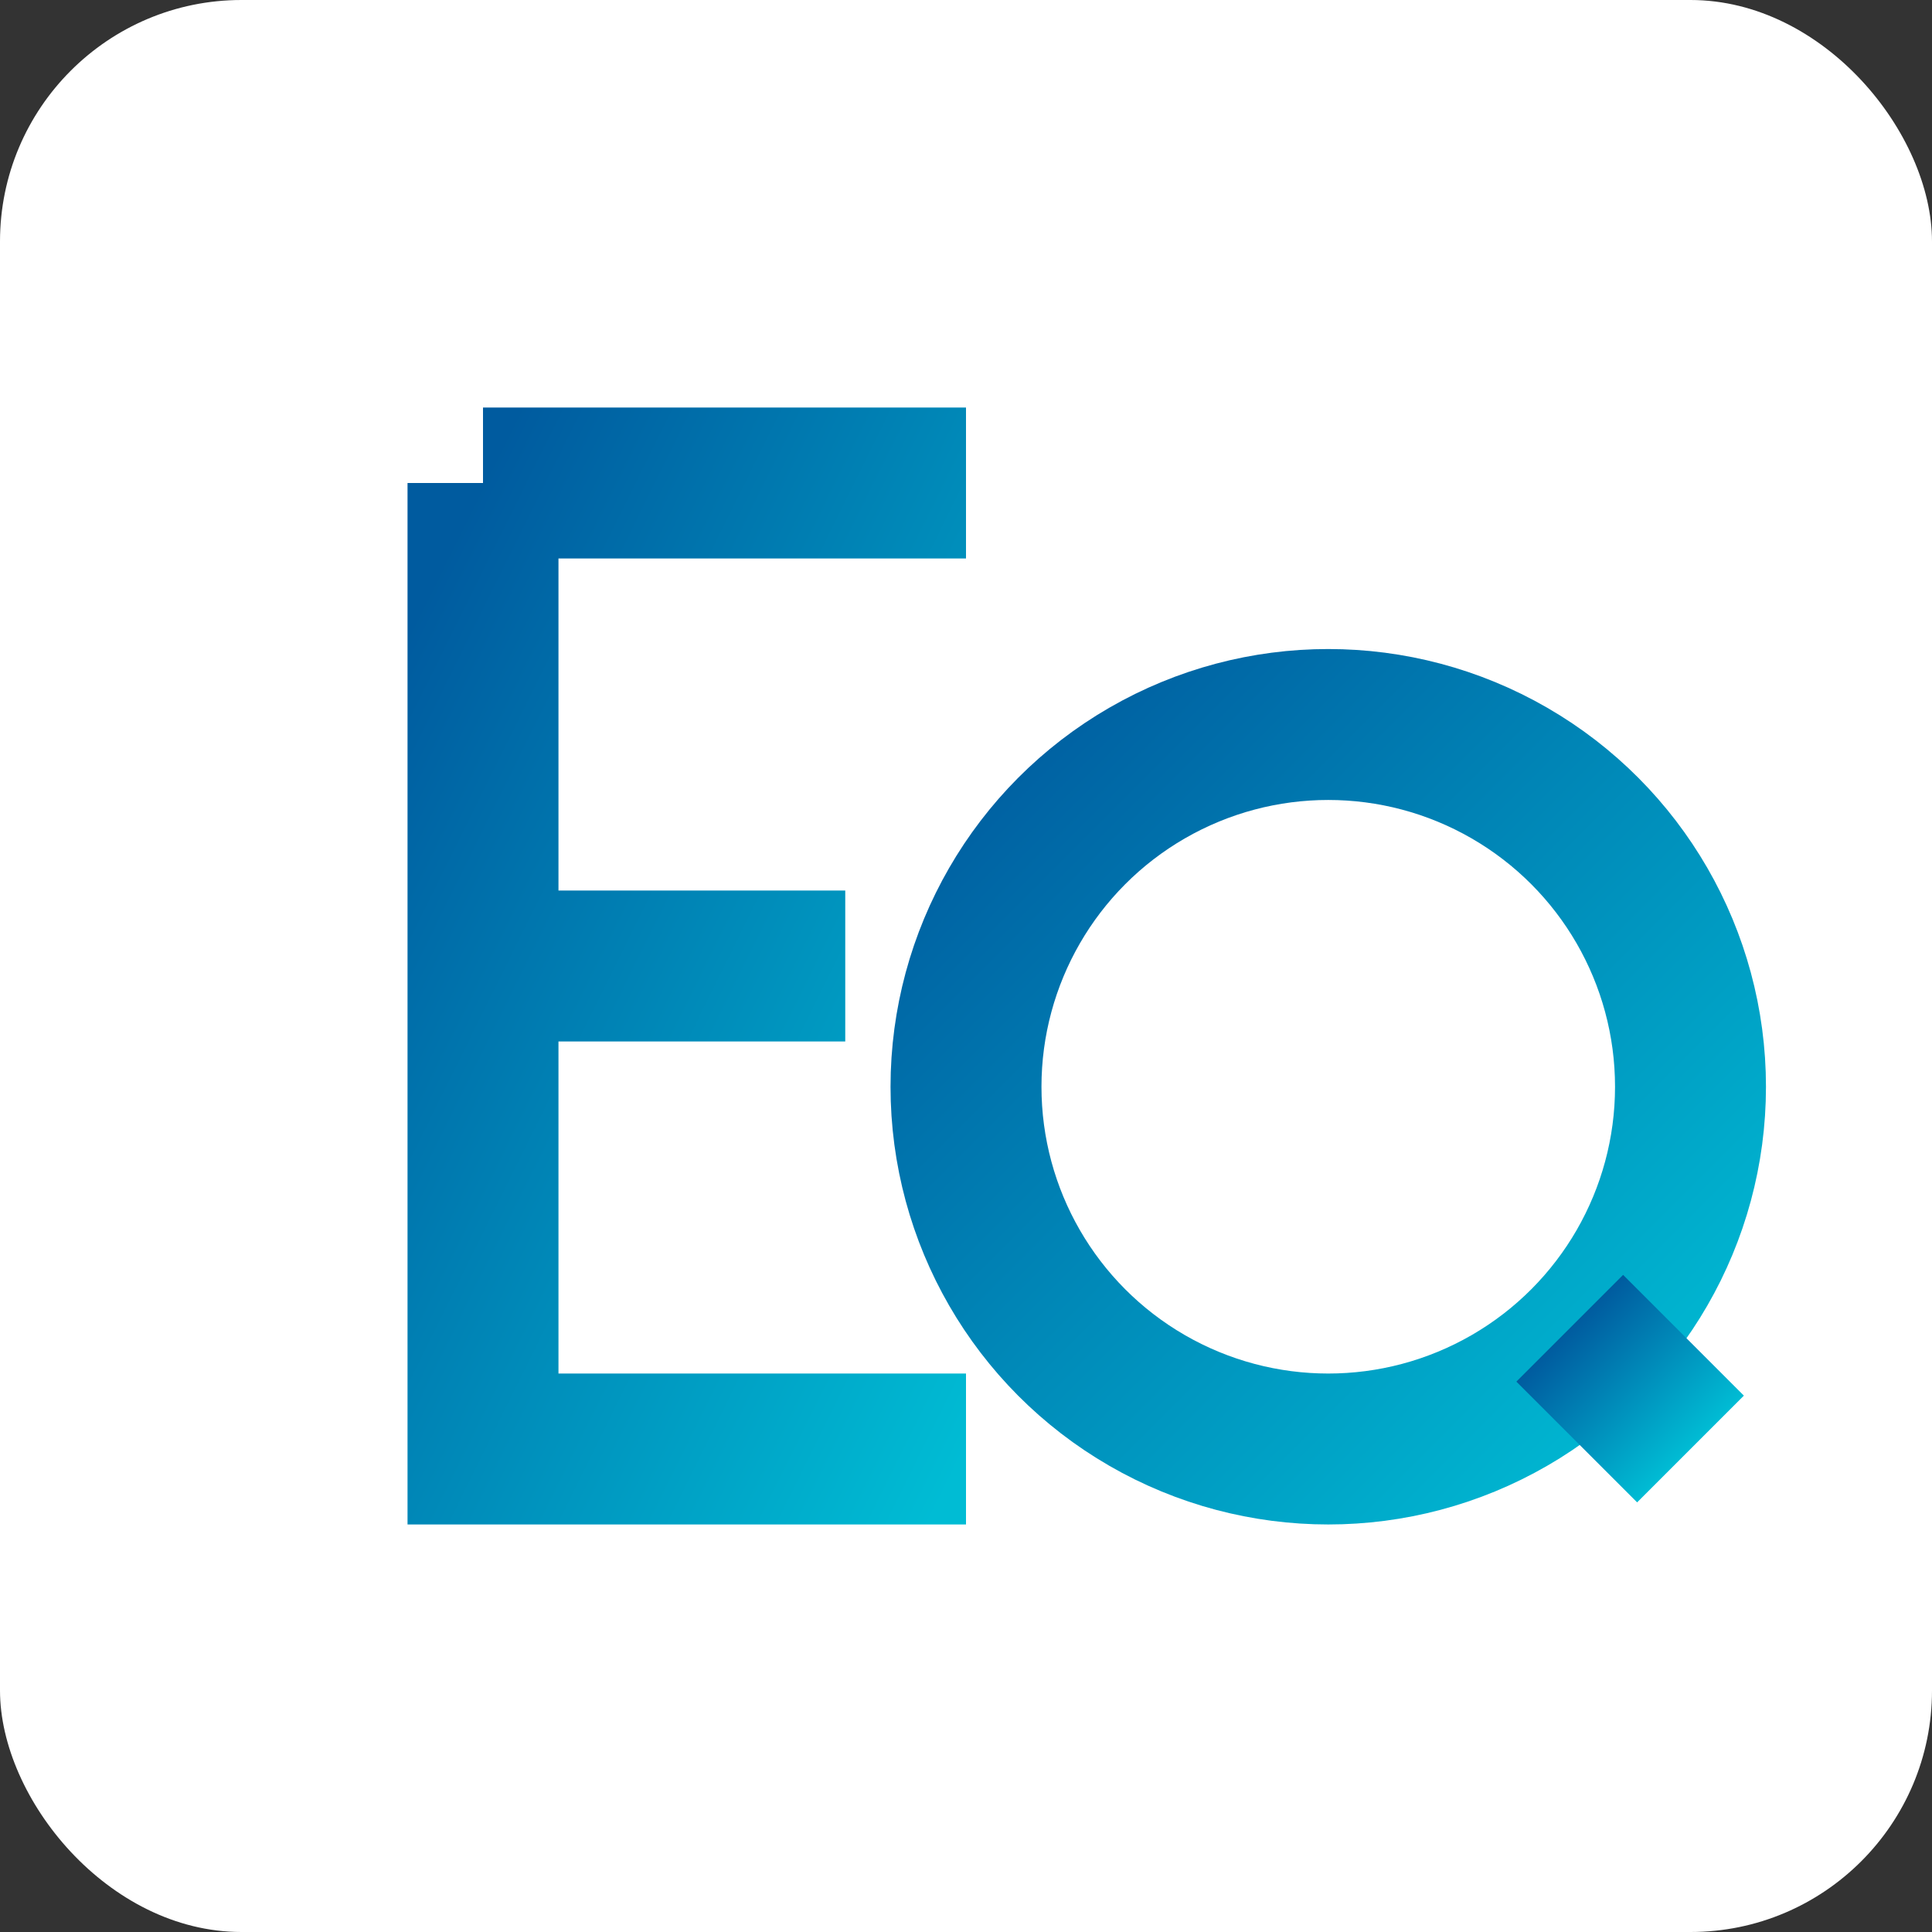 <svg width="32" height="32" viewBox="0 0 32 32" xmlns="http://www.w3.org/2000/svg">
  <rect x="0" y="0" width="32" height="32" fill="#333333" stroke="none"/>
  <defs>
    <linearGradient id="faviconGradient" x1="0%" y1="0%" x2="100%" y2="100%">
      <stop offset="0%" stop-color="#005b9f" />
      <stop offset="100%" stop-color="#00bcd4" />
    </linearGradient>
  </defs>
  <!-- Background -->
  <rect x="0" y="0" width="32" height="32" rx="4" fill="white" />
  
  <!-- Stylized "E" for Energy -->
  <path d="M8 8 L8 24 L16 24 M8 16 L14 16 M8 8 L16 8" stroke="url(#faviconGradient)" stroke-width="2.5" fill="none" />
  
  <!-- Stylized "Q" for Quantix -->
  <circle cx="22" cy="18" r="6" stroke="url(#faviconGradient)" stroke-width="2.5" fill="none" />
  <path d="M26 22 L28 24" stroke="url(#faviconGradient)" stroke-width="2.5" fill="none" />
</svg>
